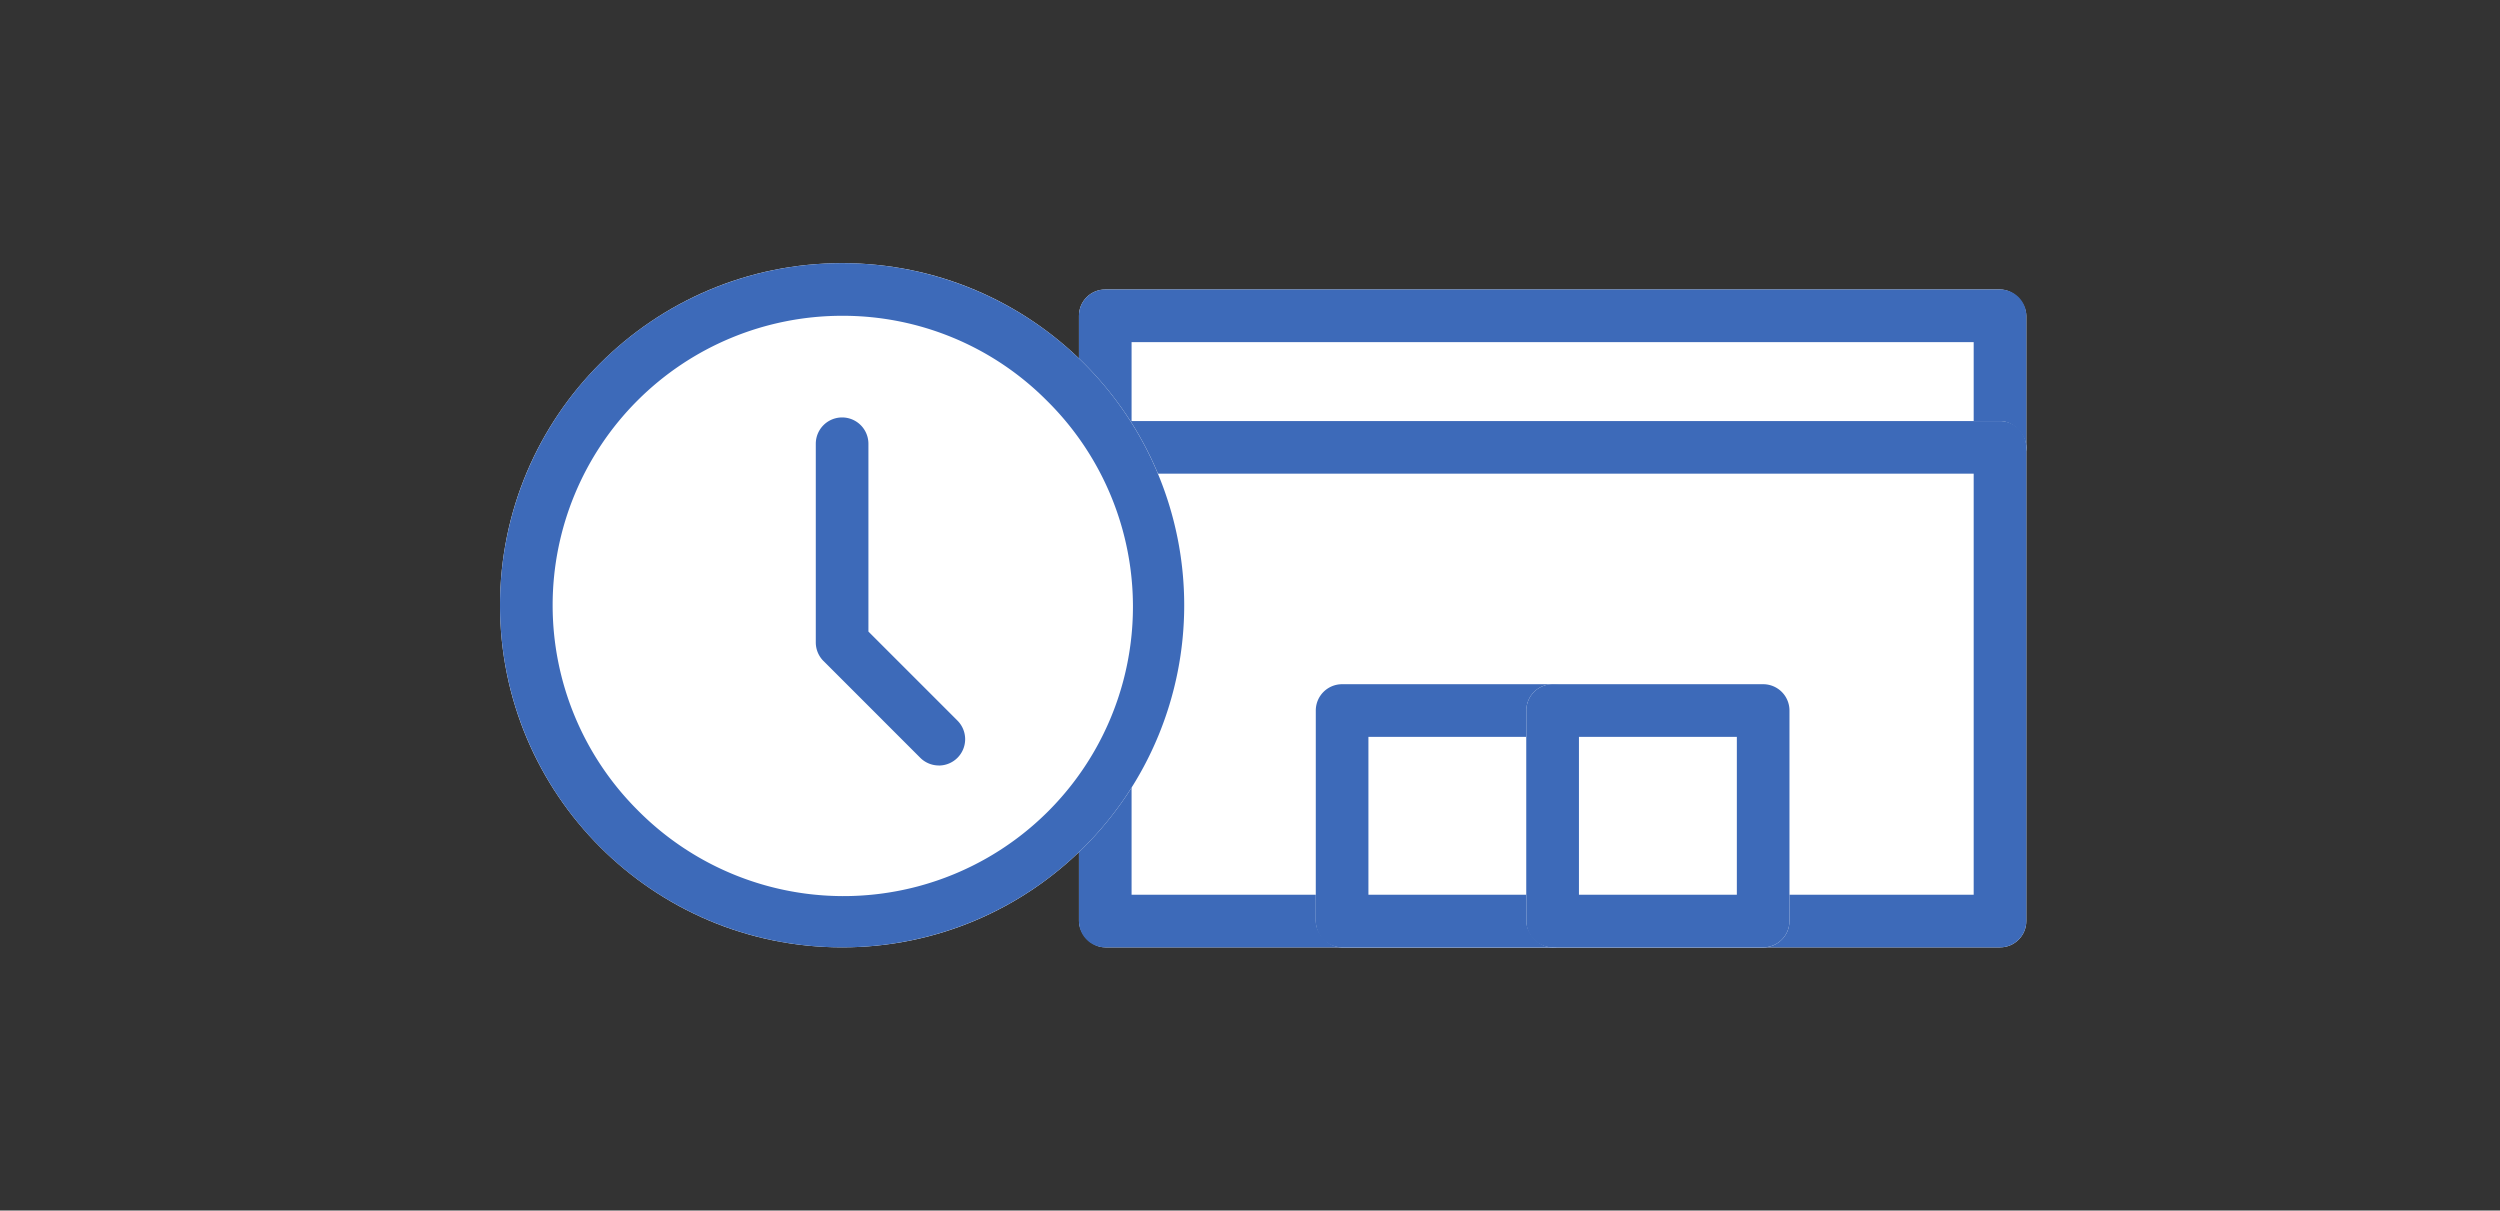<svg xmlns="http://www.w3.org/2000/svg" width="95" height="46" viewBox="0 0 95 46">
  <rect x="0" y="0" width="95" height="46" fill="#333333" stroke="none"/>
  <g id="point-02" transform="translate(-53 -470)">
    <g id="グループ_509" data-name="グループ 509" transform="translate(48 -9)">
      <rect id="長方形_381" data-name="長方形 381" width="36" height="7" rx="1" transform="translate(46 490)" fill="#fff"/>
      <path id="長方形_381_-_アウトライン" data-name="長方形 381 - アウトライン" d="M2,2V5H34V2H2M1,0H35a1,1,0,0,1,1,1V6a1,1,0,0,1-1,1H1A1,1,0,0,1,0,6V1A1,1,0,0,1,1,0Z" transform="translate(46 490)" fill="#3d6ab9"/>
      <rect id="長方形_382" data-name="長方形 382" width="36" height="20" rx="1" transform="translate(46 495)" fill="#fff"/>
      <path id="長方形_382_-_アウトライン" data-name="長方形 382 - アウトライン" d="M2,2V18H34V2H2M1,0H35a1,1,0,0,1,1,1V19a1,1,0,0,1-1,1H1a1,1,0,0,1-1-1V1A1,1,0,0,1,1,0Z" transform="translate(46 495)" fill="#3d6ab9"/>
      <rect id="長方形_383" data-name="長方形 383" width="10" height="10" rx="1" transform="translate(55 505)" fill="#fff"/>
      <path id="長方形_383_-_アウトライン" data-name="長方形 383 - アウトライン" d="M2,2V8H8V2H2M1,0H9a1,1,0,0,1,1,1V9a1,1,0,0,1-1,1H1A1,1,0,0,1,0,9V1A1,1,0,0,1,1,0Z" transform="translate(55 505)" fill="#3d6ab9"/>
      <rect id="長方形_384" data-name="長方形 384" width="10" height="10" rx="1" transform="translate(63 505)" fill="#fff"/>
      <path id="長方形_384_-_アウトライン" data-name="長方形 384 - アウトライン" d="M2,2V8H8V2H2M1,0H9a1,1,0,0,1,1,1V9a1,1,0,0,1-1,1H1A1,1,0,0,1,0,9V1A1,1,0,0,1,1,0Z" transform="translate(63 505)" fill="#3d6ab9"/>
    </g>
    <g id="グループ_510" data-name="グループ 510" transform="translate(-30 1)">
      <circle id="楕円形_92" data-name="楕円形 92" cx="13" cy="13" r="13" transform="translate(102 479)" fill="#fff"/>
      <path id="楕円形_92_-_アウトライン" data-name="楕円形 92 - アウトライン" d="M13,2A11,11,0,0,0,5.222,20.778,11,11,0,1,0,20.778,5.222,10.928,10.928,0,0,0,13,2m0-2A13,13,0,1,1,0,13,13,13,0,0,1,13,0Z" transform="translate(102 479)" fill="#3d6ab9"/>
      <path id="パス_321" data-name="パス 321" d="M118.676,498.088a1,1,0,0,1-.707-.293l-3.676-3.676a1,1,0,0,1-.293-.707v-7.549a1,1,0,1,1,2,0V493l3.383,3.383a1,1,0,0,1-.707,1.707Z" fill="#3d6ab9"/>
    </g>
  </g>
</svg>
